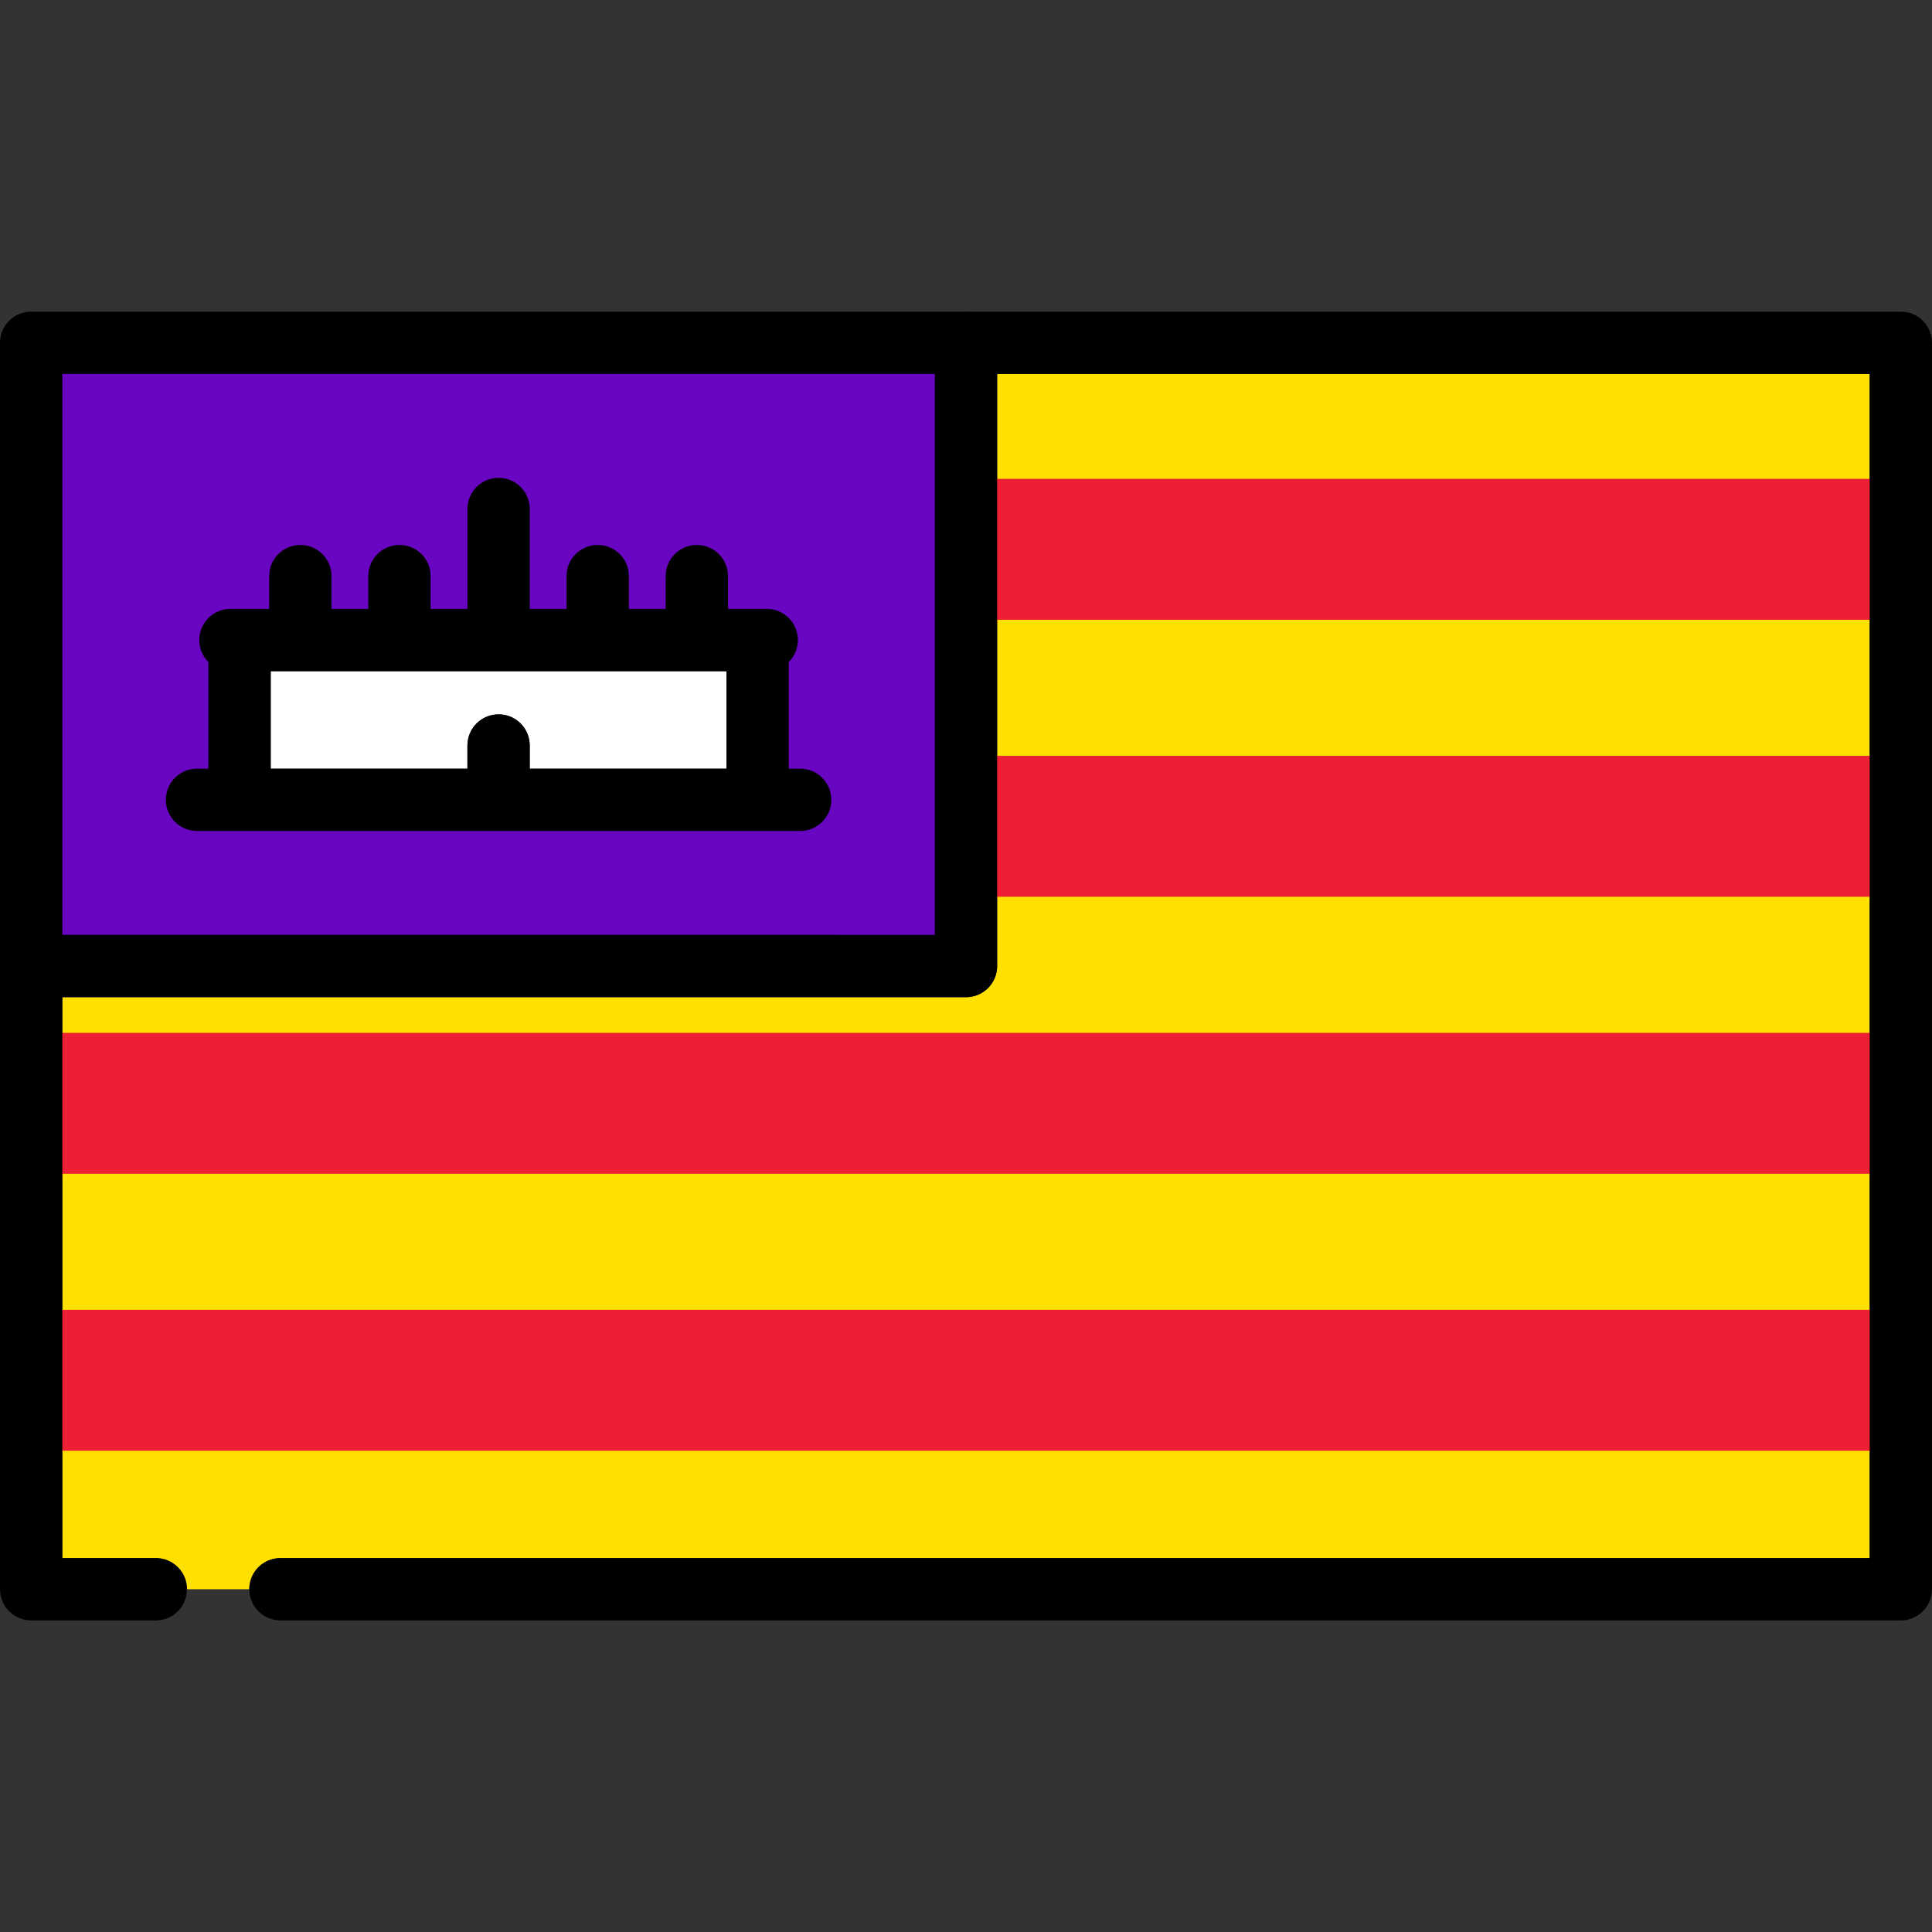 <?xml version="1.0" encoding="iso-8859-1"?>
<!-- Uploaded to: SVG Repo, www.svgrepo.com, Generator: SVG Repo Mixer Tools -->
<svg version="1.1" id="Layer_1" xmlns="http://www.w3.org/2000/svg" xmlns:xlink="http://www.w3.org/1999/xlink" 
	 viewBox="0 0 800 800" xml:space="preserve">
<rect x="0" y="0" width="800" height="800" fill="#333333" stroke="none"/>
<g>
	<rect x="412.903" y="154.848" style="fill:#FFE000;" width="361.29" height="44.444"/>
	<rect x="411.903" y="198.292" style="fill:#ED1F34;" width="363.29" height="59.347"/>
	<rect x="412.903" y="199.292" style="fill:#ED1F34;" width="361.29" height="57.347"/>
	<rect x="412.903" y="256.639" style="fill:#FFE000;" width="361.29" height="57.347"/>
	<rect x="411.903" y="312.988" style="fill:#ED1F34;" width="363.29" height="59.347"/>
	<rect x="412.903" y="313.988" style="fill:#ED1F34;" width="361.29" height="57.347"/>
	<path style="fill:#FFE000;" d="M774.193,371.335h-361.29v28.675c0,3.422-1.359,6.702-3.778,9.125
		c-2.421,2.419-5.701,3.778-9.125,3.778l-374.193-0.009v15.778h748.387L774.193,371.335L774.193,371.335z"/>
	<rect x="24.807" y="427.683" style="fill:#ED1F34;" width="750.387" height="59.347"/>
	<rect x="25.807" y="428.683" style="fill:#ED1F34;" width="748.387" height="57.347"/>
	<rect x="25.807" y="486.031" style="fill:#FFE000;" width="748.387" height="57.347"/>
	<rect x="24.807" y="542.378" style="fill:#ED1F34;" width="750.387" height="59.348"/>
	<rect x="25.807" y="543.378" style="fill:#ED1F34;" width="748.387" height="57.348"/>
	<path style="fill:#FFE000;" d="M116.129,645.171h658.064v-44.444H25.807v44.444h38.709c7.128,0,12.903,5.775,12.903,12.903h25.806
		C103.226,650.946,109.001,645.171,116.129,645.171z"/>
	<path style="fill:#6806C1;" d="M24.807,388.098v-234.25h363.29v234.258L24.807,388.098z M81.571,319.289
		c-6.563,0-11.903,5.34-11.903,11.903s5.34,11.903,11.903,11.903h249.758c6.563,0,11.903-5.34,11.903-11.903
		s-5.34-11.903-11.903-11.903h-5.718v-45.562l0.292-0.293c2.246-2.25,3.483-5.237,3.483-8.413c0-6.563-5.34-11.903-11.903-11.903
		h-17.047v-14.566c0-6.563-5.34-11.903-11.903-11.903s-11.903,5.339-11.903,11.903v14.566h-17.234v-14.566
		c0-6.563-5.339-11.903-11.903-11.903s-11.903,5.339-11.903,11.903v14.566h-17.236v-42.356c0-6.563-5.34-11.903-11.903-11.903
		s-11.903,5.34-11.903,11.903v42.356h-17.236v-14.566c0-6.563-5.34-11.903-11.903-11.903s-11.903,5.339-11.903,11.903v14.566H136.27
		v-14.566c0-6.563-5.34-11.903-11.903-11.903s-11.903,5.339-11.903,11.903v14.566H95.417c-6.563,0-11.903,5.34-11.903,11.903
		c0,3.178,1.236,6.166,3.482,8.413l0.292,0.293v45.562L81.571,319.289L81.571,319.289z"/>
	<path style="fill:#6806C1;" d="M387.097,154.848H25.807v232.25l361.29,0.009L387.097,154.848L387.097,154.848z M82.514,265.022
		c0-7.128,5.775-12.903,12.903-12.903h16.044v-13.566c0-7.127,5.775-12.903,12.903-12.903c7.128,0,12.903,5.775,12.903,12.903
		v13.566h15.236v-13.566c0-7.127,5.776-12.903,12.903-12.903c7.128,0,12.903,5.775,12.903,12.903v13.566h15.236v-41.356
		c0-7.127,5.775-12.903,12.903-12.903s12.903,5.776,12.903,12.903v41.356h15.236v-13.566c0-7.127,5.775-12.903,12.903-12.903
		c7.127,0,12.903,5.775,12.903,12.903v13.566h15.234v-13.566c0-7.127,5.776-12.903,12.903-12.903
		c7.128,0,12.903,5.775,12.903,12.903v13.566h16.047c7.127,0,12.903,5.775,12.903,12.903c0,3.561-1.444,6.785-3.775,9.12v44.148
		h4.718c7.128,0,12.903,5.775,12.903,12.903s-5.775,12.903-12.903,12.903H81.571c-7.128,0-12.903-5.775-12.903-12.903
		s5.775-12.903,12.903-12.903h4.717v-44.149C83.955,271.807,82.514,268.583,82.514,265.022z"/>
	<path style="fill:#FFFFFF;" d="M300.809,277.924H112.095v40.365h81.454v-9.595c0-7.128,5.775-12.903,12.903-12.903
		c7.127,0,12.903,5.775,12.903,12.903v9.595h81.454L300.809,277.924L300.809,277.924z"/>
	<path d="M86.288,318.289h-4.717c-7.128,0-12.903,5.775-12.903,12.903s5.775,12.903,12.903,12.903h249.761
		c7.128,0,12.903-5.775,12.903-12.903s-5.775-12.903-12.903-12.903h-4.717v-44.148c2.333-2.334,3.774-5.557,3.774-9.12
		c0-7.128-5.775-12.903-12.903-12.903H301.44v-13.566c0-7.127-5.776-12.903-12.904-12.903c-7.127,0-12.903,5.775-12.903,12.903
		v13.566h-15.235v-13.566c0-7.127-5.775-12.903-12.903-12.903s-12.903,5.775-12.903,12.903v13.566h-15.238v-41.356
		c0-7.127-5.776-12.903-12.903-12.903c-7.128,0-12.903,5.776-12.903,12.903v41.356h-15.236v-13.566
		c0-7.127-5.776-12.903-12.903-12.903c-7.128,0-12.903,5.775-12.903,12.903v13.566H137.27v-13.566
		c0-7.127-5.775-12.903-12.903-12.903c-7.127,0-12.903,5.775-12.903,12.903v13.566H95.418c-7.128,0-12.903,5.775-12.903,12.903
		c0,3.561,1.443,6.785,3.775,9.12v44.148L86.288,318.289L86.288,318.289z M219.355,318.289v-9.595
		c0-7.128-5.776-12.903-12.903-12.903c-7.128,0-12.903,5.775-12.903,12.903v9.595h-81.454v-40.365h188.712v40.365H219.355z"/>
	<path d="M787.097,129.042H400.334c-0.112-0.002-0.221-0.018-0.334-0.018s-0.222,0.014-0.334,0.018H12.903
		C5.775,129.042,0,134.817,0,141.945v516.129c0,7.128,5.775,12.903,12.903,12.903h51.613c7.128,0,12.903-5.775,12.903-12.903l0,0
		c0-7.128-5.775-12.903-12.903-12.903H25.807v-44.444V543.38v-57.347v-57.348v-15.781L400,412.913c3.422,0,6.703-1.359,9.125-3.778
		c2.419-2.421,3.778-5.702,3.778-9.125v-28.675v-57.347v-57.347v-57.347v-44.446h361.29v44.444v57.347v57.347v57.347v57.347v57.347
		v57.348v57.347v44.444H116.129c-7.127,0-12.903,5.775-12.903,12.903l0,0c0,7.128,5.776,12.903,12.903,12.903h670.968
		c7.128,0,12.903-5.775,12.903-12.903V141.94C800,134.817,794.225,129.042,787.097,129.042z M25.807,154.848h361.29v232.258
		l-361.29-0.009C25.807,387.096,25.807,154.848,25.807,154.848z"/>
</g>
</svg>